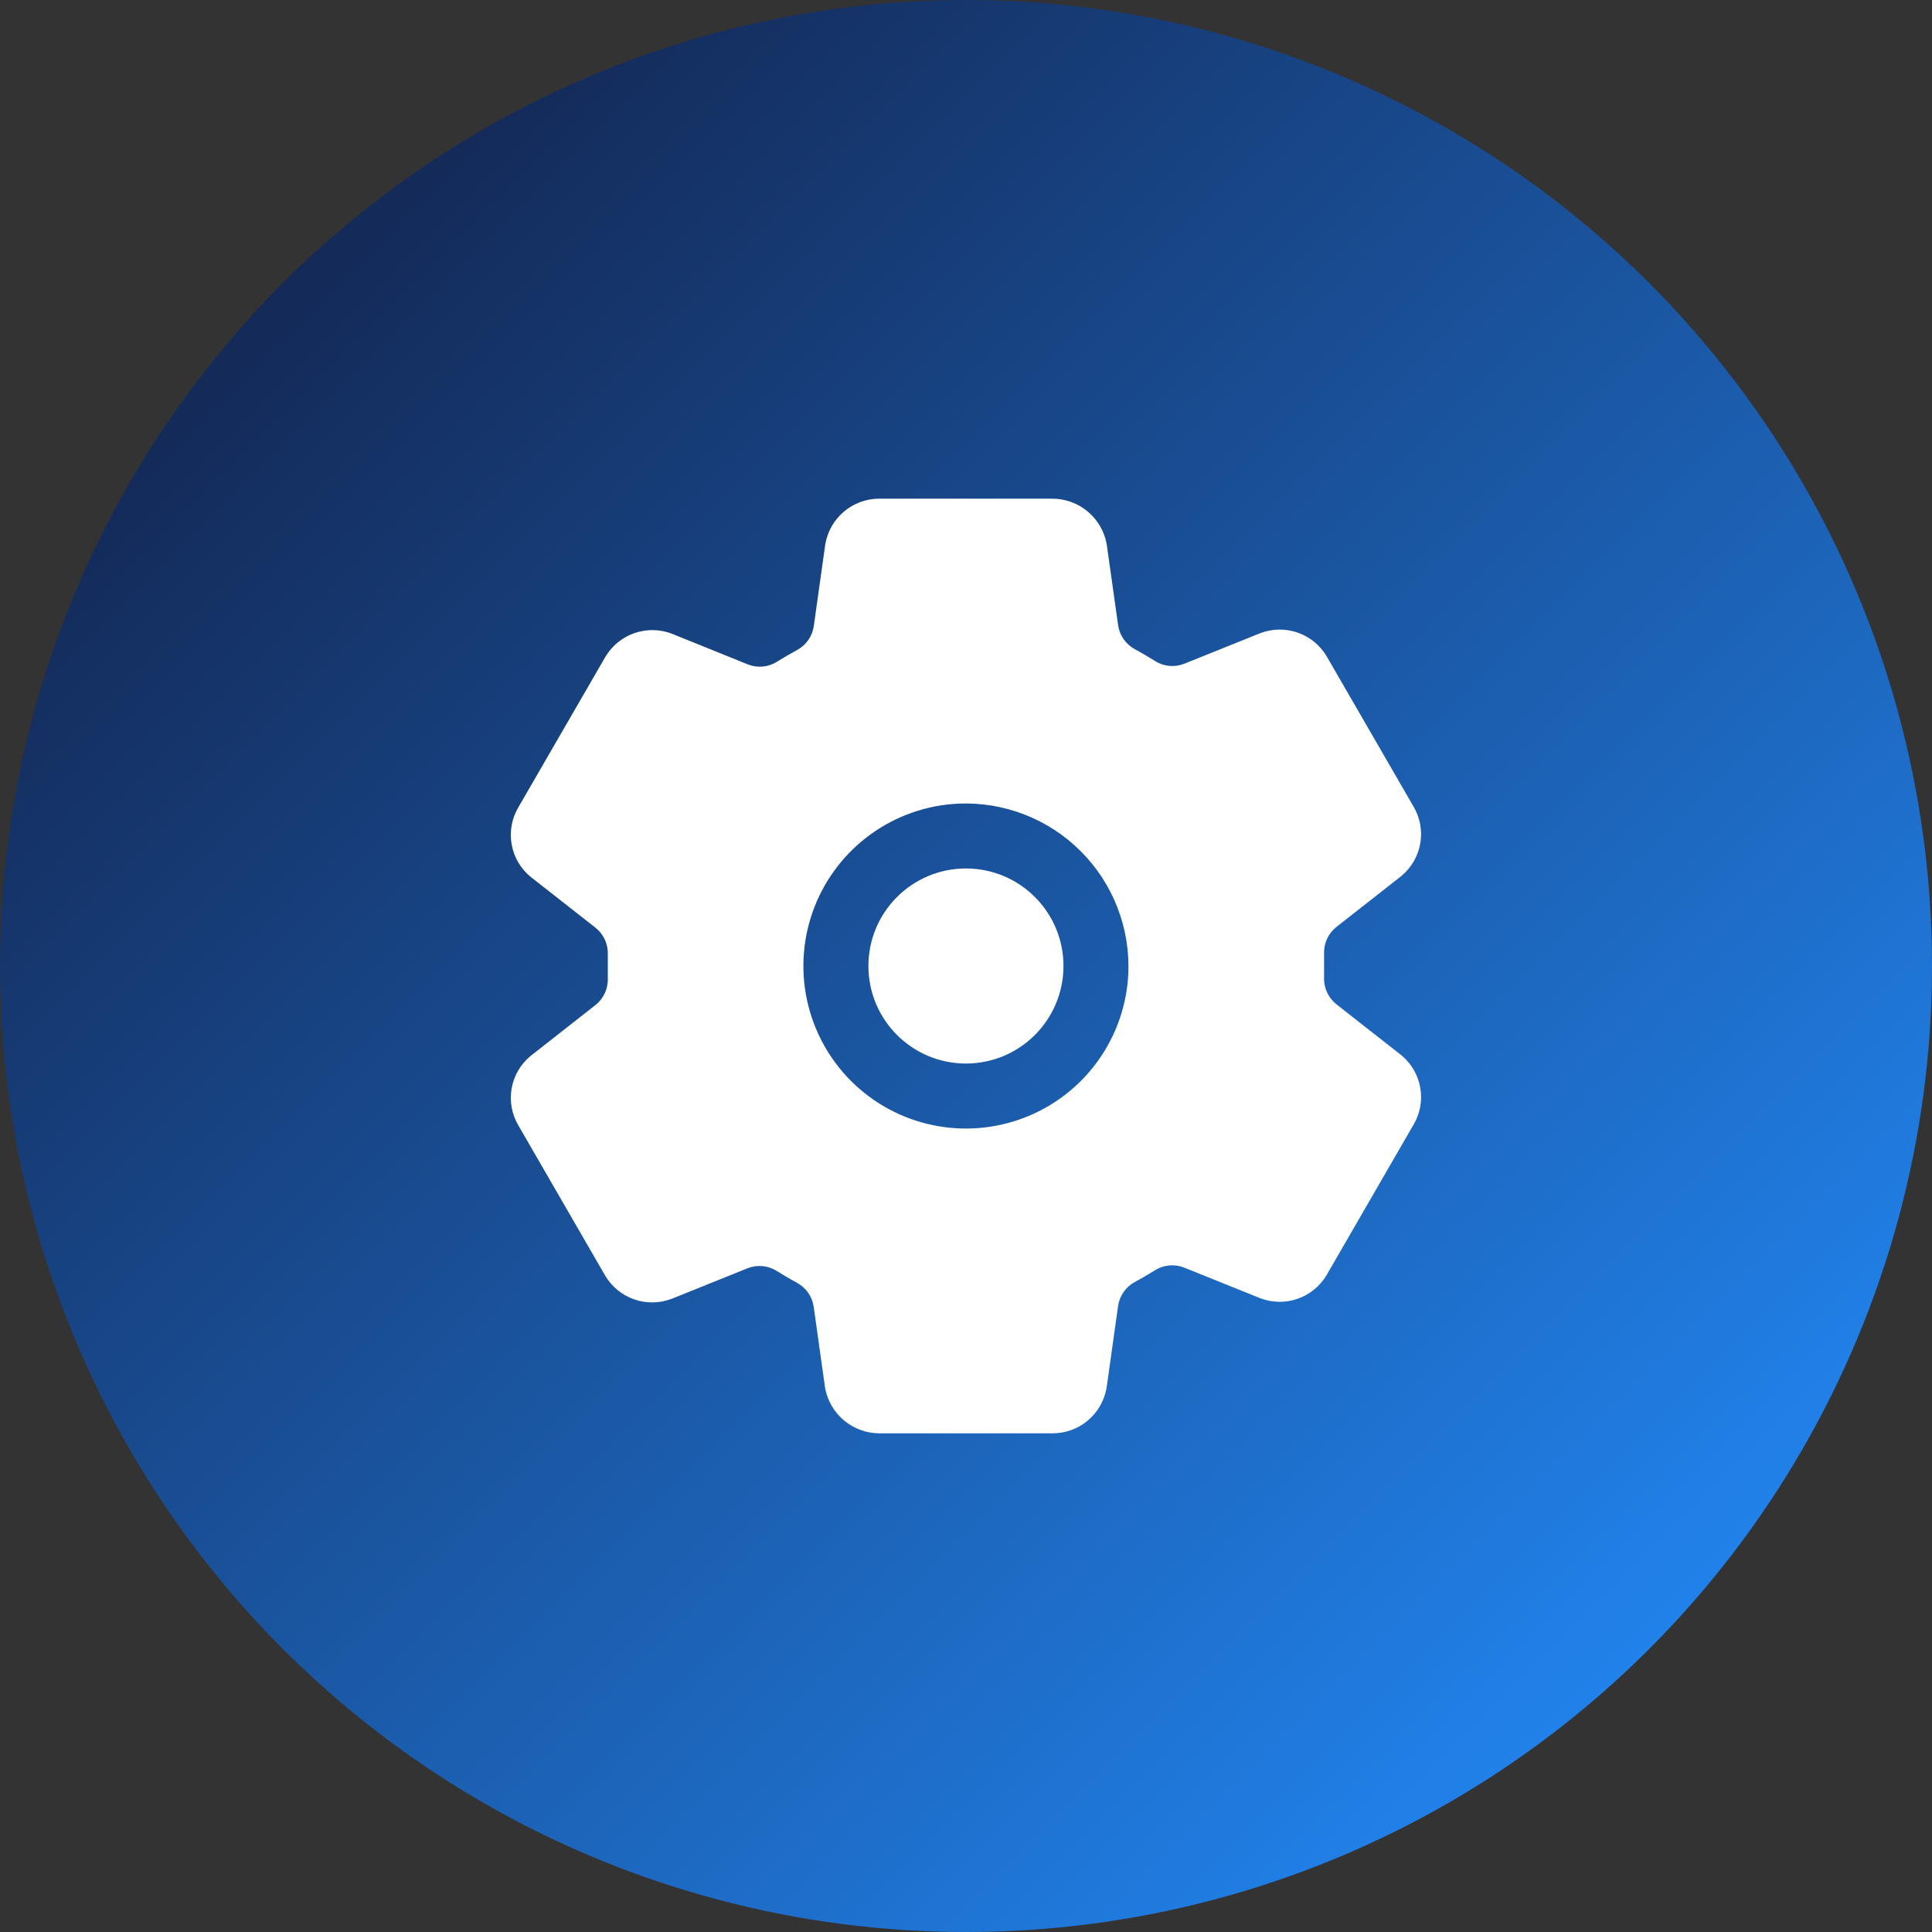 <svg xmlns="http://www.w3.org/2000/svg" fill="none" viewBox="0 0 260 260" height="260" width="260">
<rect x="0" y="0" width="260" height="260" fill="#333333" stroke="none"/>
<circle fill="url(#paint0_linear_2590_901)" r="130" cy="130" cx="130"></circle>
<path fill="white" d="M129.992 143.125C137.241 143.125 143.117 137.248 143.117 130C143.117 122.751 137.241 116.875 129.992 116.875C122.744 116.875 116.867 122.751 116.867 130C116.867 137.248 122.744 143.125 129.992 143.125Z"></path>
<path fill="white" d="M188.615 142.031L188.486 141.927L179.856 135.16C179.31 134.727 178.874 134.171 178.584 133.538C178.294 132.904 178.158 132.211 178.188 131.515V128.354C178.161 127.662 178.298 126.974 178.589 126.345C178.879 125.717 179.314 125.166 179.859 124.739L188.486 117.969L188.615 117.865C189.945 116.756 190.838 115.211 191.133 113.505C191.429 111.798 191.108 110.043 190.228 108.551L178.549 88.344C178.536 88.325 178.524 88.305 178.514 88.284C177.629 86.814 176.257 85.699 174.636 85.135C173.015 84.57 171.248 84.591 169.641 85.194L169.545 85.23L159.401 89.312C158.76 89.571 158.068 89.674 157.38 89.613C156.692 89.552 156.028 89.328 155.444 88.96C154.547 88.394 153.636 87.86 152.71 87.357C152.109 87.032 151.594 86.57 151.205 86.008C150.816 85.447 150.564 84.802 150.47 84.125L148.942 73.3L148.909 73.103C148.576 71.426 147.676 69.915 146.361 68.824C145.045 67.732 143.394 67.127 141.685 67.109H118.3C116.567 67.115 114.891 67.732 113.568 68.852C112.245 69.972 111.359 71.523 111.068 73.231L111.043 73.385L109.52 84.232C109.427 84.906 109.177 85.55 108.791 86.111C108.405 86.672 107.894 87.135 107.297 87.464C106.362 87.967 105.449 88.5 104.563 89.055C103.979 89.421 103.317 89.643 102.632 89.704C101.946 89.764 101.255 89.661 100.617 89.403L90.464 85.301L90.368 85.263C88.759 84.659 86.989 84.639 85.367 85.205C83.744 85.772 82.371 86.889 81.487 88.363L81.452 88.424L69.757 108.644C68.875 110.137 68.554 111.895 68.849 113.603C69.145 115.311 70.038 116.859 71.37 117.969L71.499 118.072L80.128 124.84C80.675 125.272 81.111 125.828 81.401 126.462C81.691 127.095 81.826 127.789 81.796 128.485V131.646C81.824 132.338 81.686 133.026 81.396 133.654C81.106 134.283 80.67 134.833 80.126 135.261L71.499 142.031L71.37 142.135C70.04 143.243 69.147 144.789 68.851 146.495C68.556 148.201 68.877 149.957 69.757 151.448L81.435 171.655C81.449 171.674 81.461 171.694 81.471 171.715C82.356 173.186 83.728 174.3 85.349 174.865C86.969 175.429 88.737 175.408 90.344 174.805L90.44 174.77L100.576 170.687C101.216 170.428 101.909 170.325 102.597 170.387C103.285 170.448 103.948 170.672 104.533 171.04C105.429 171.607 106.341 172.141 107.267 172.642C107.867 172.968 108.383 173.43 108.772 173.991C109.161 174.553 109.412 175.198 109.506 175.874L111.027 186.7L111.06 186.897C111.393 188.576 112.295 190.089 113.614 191.181C114.933 192.273 116.588 192.877 118.3 192.89H141.685C143.418 192.885 145.094 192.268 146.417 191.148C147.74 190.028 148.625 188.477 148.917 186.768L148.942 186.615L150.465 175.768C150.559 175.092 150.811 174.448 151.2 173.886C151.588 173.325 152.102 172.863 152.701 172.536C153.636 172.033 154.55 171.499 155.436 170.944C156.019 170.578 156.681 170.356 157.367 170.296C158.053 170.236 158.743 170.339 159.381 170.597L169.534 174.685L169.63 174.723C171.239 175.328 173.009 175.349 174.632 174.782C176.255 174.215 177.628 173.097 178.511 171.622C178.522 171.602 178.534 171.582 178.547 171.562L190.225 151.358C191.108 149.865 191.431 148.107 191.136 146.398C190.841 144.689 189.947 143.141 188.615 142.031ZM151.843 131.028C151.644 135.262 150.218 139.348 147.741 142.787C145.263 146.226 141.839 148.872 137.885 150.402C133.932 151.931 129.619 152.279 125.472 151.403C121.324 150.527 117.52 148.465 114.523 145.467C111.526 142.47 109.464 138.666 108.588 134.518C107.713 130.37 108.061 126.058 109.592 122.104C111.122 118.151 113.768 114.728 117.207 112.25C120.647 109.773 124.733 108.348 128.967 108.149C132.007 108.016 135.041 108.516 137.878 109.618C140.714 110.721 143.29 112.401 145.441 114.553C147.593 116.705 149.273 119.281 150.375 122.117C151.477 124.953 151.977 127.988 151.843 131.028Z"></path>
<defs>
<linearGradient gradientUnits="userSpaceOnUse" y2="241" x2="229" y1="37" x1="25" id="paint0_linear_2590_901">
<stop stop-color="#132652"></stop>
<stop stop-color="#2288F5" offset="1"></stop>
</linearGradient>
</defs>
</svg>

